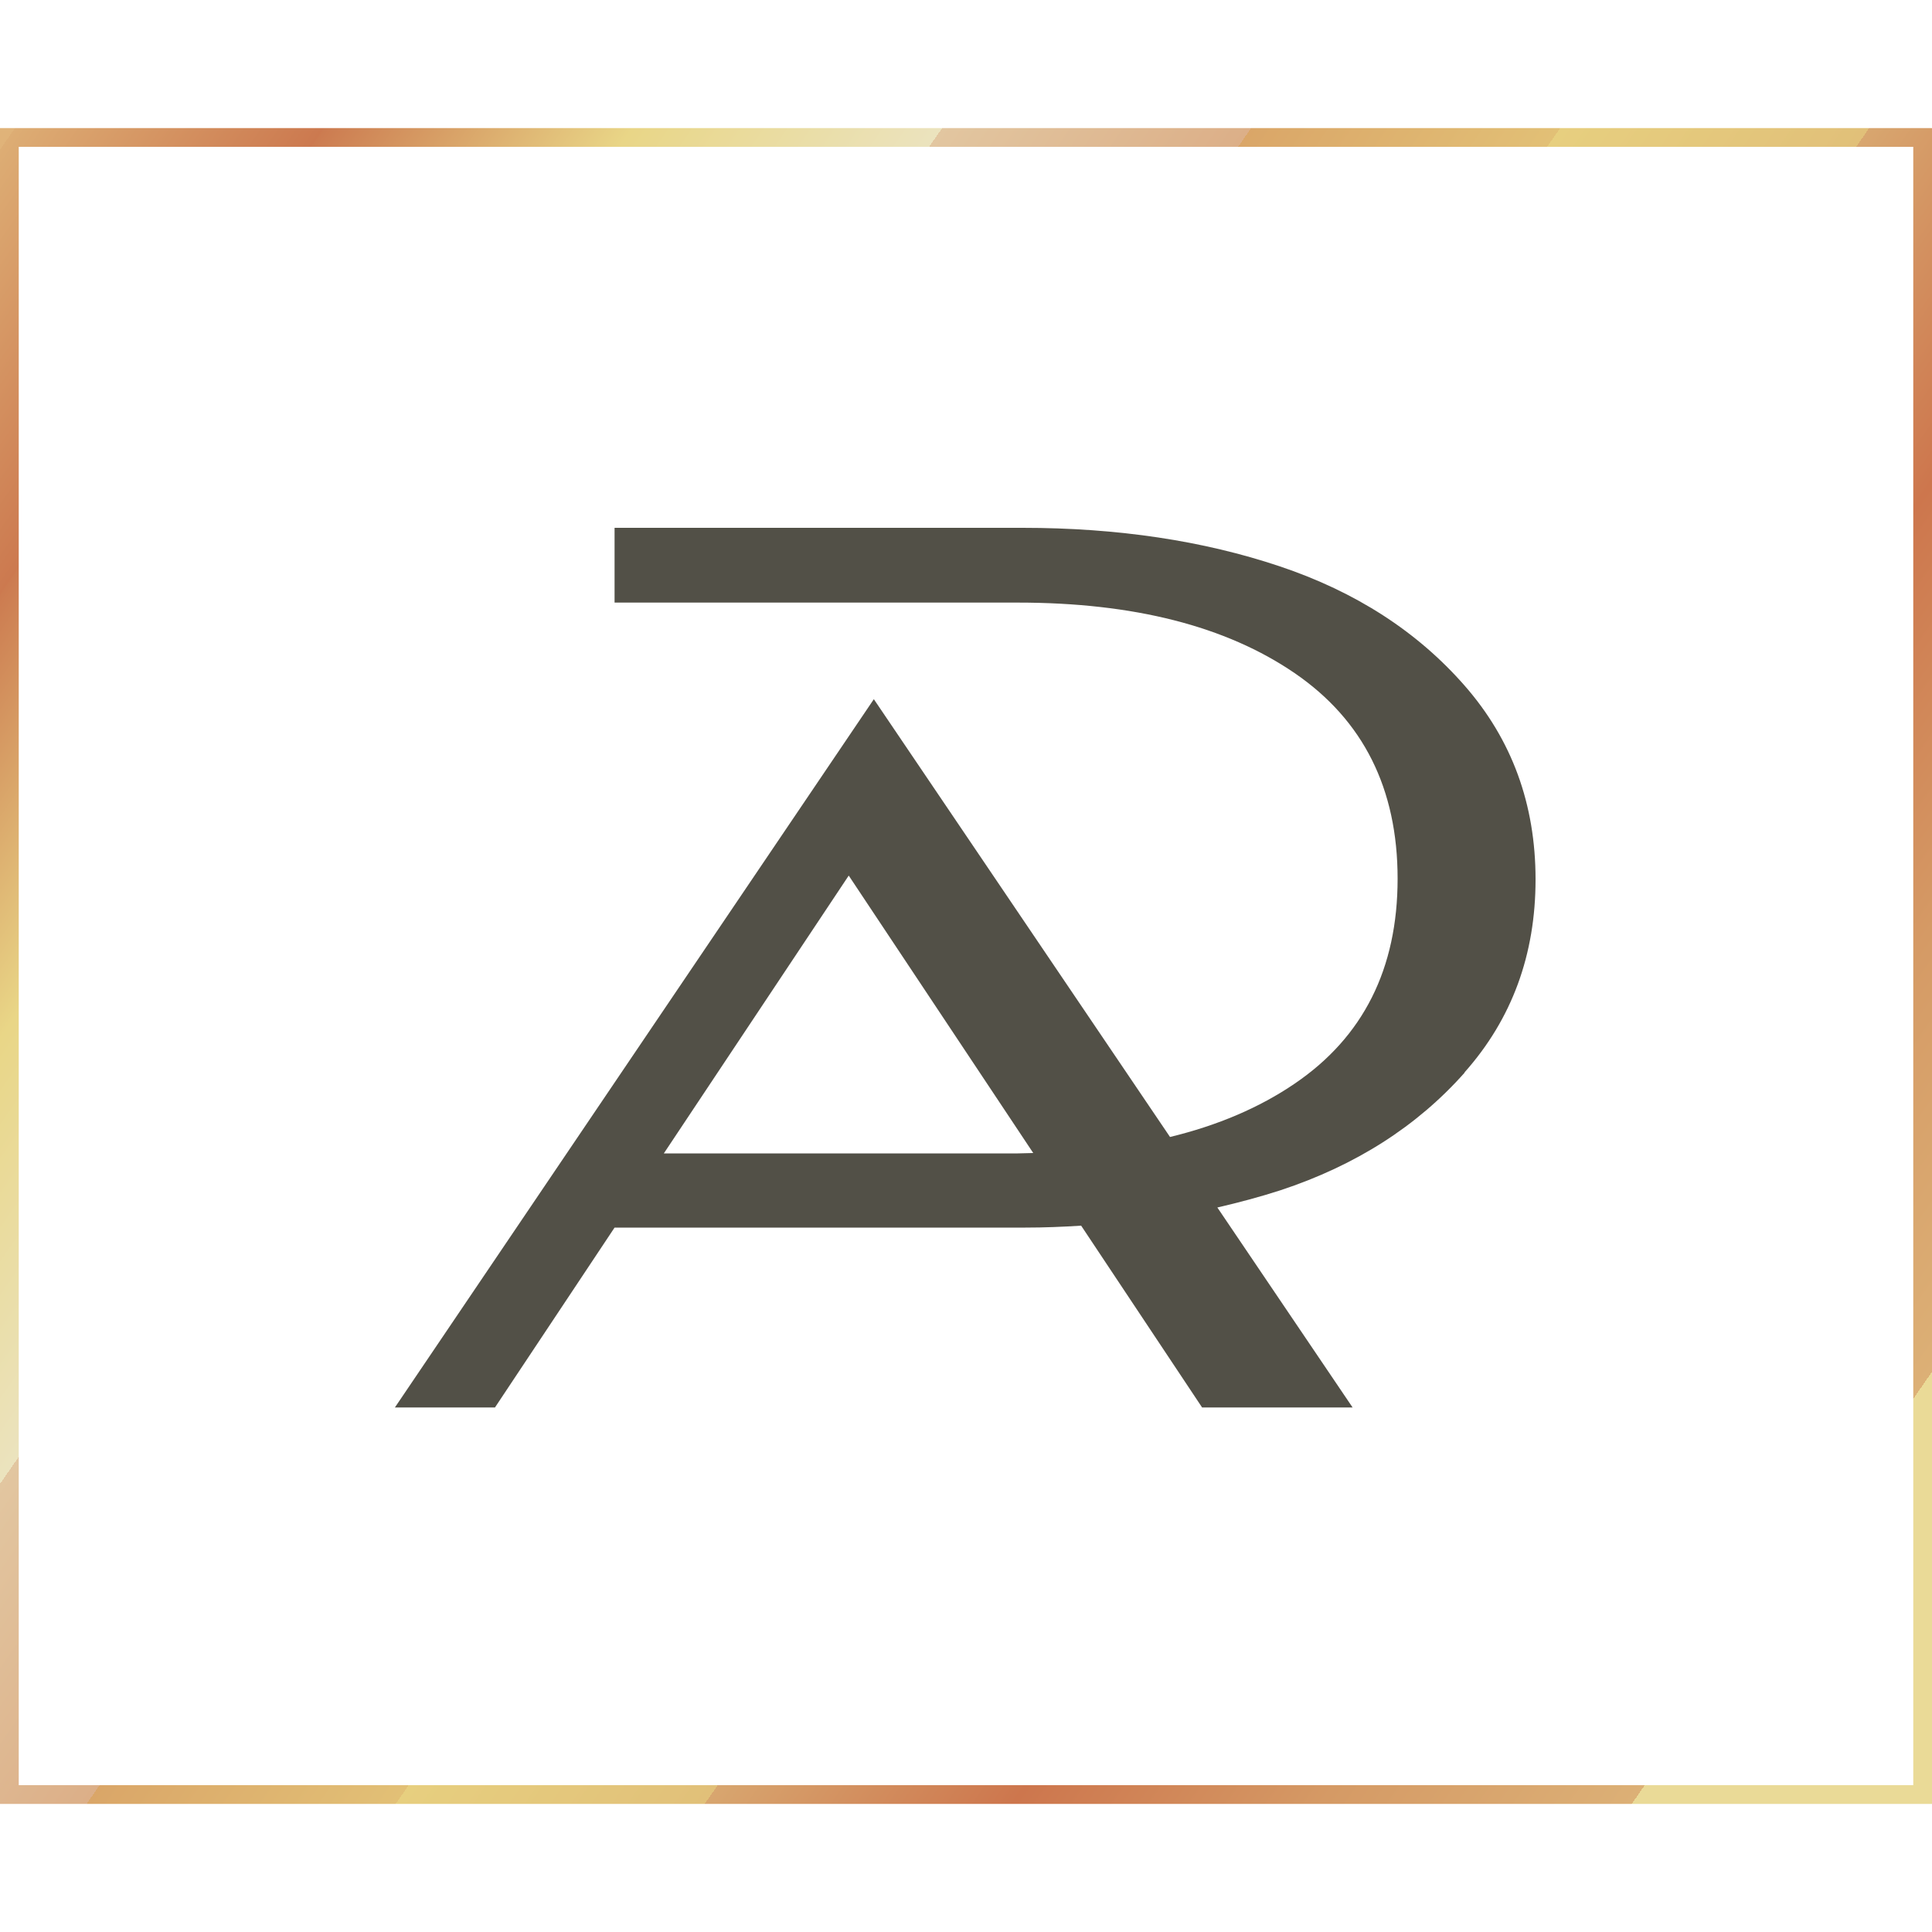<?xml version="1.0" encoding="UTF-8"?>
<svg xmlns="http://www.w3.org/2000/svg" version="1.1" xmlns:xlink="http://www.w3.org/1999/xlink" viewBox="0 0 1000 1000">
  <defs>
    <style>
      .cls-1 {
        fill: #525047;
      }

      .cls-2 {
        fill: none;
      }

      .cls-3 {
        fill: url(#linear-gradient);
      }

      .cls-4 {
        clip-path: url(#clippath);
      }
    </style>
    <clipPath id="clippath">
      <path class="cls-2" d="M1000,933.7H0V66.3h1000v867.4h0ZM9.7,924h980.6V76H9.7v848Z"/>
    </clipPath>
    <linearGradient id="linear-gradient" x1="-760.7" y1="249.5" x2="-757.1" y2="249.5" gradientTransform="translate(91756.7 278109.6) rotate(90) scale(365.8)" gradientUnits="userSpaceOnUse">
      <stop offset="0" stop-color="#e0b379"/>
      <stop offset="0" stop-color="#ddad74"/>
      <stop offset=".1" stop-color="#cc794f"/>
      <stop offset=".1" stop-color="#cc7b50"/>
      <stop offset=".2" stop-color="#e9d687"/>
      <stop offset=".3" stop-color="#ebe3be"/>
      <stop offset=".3" stop-color="#eadfba"/>
      <stop offset=".3" stop-color="#e7d6b0"/>
      <stop offset=".3" stop-color="#e2c6a0"/>
      <stop offset=".4" stop-color="#dcaf88"/>
      <stop offset=".4" stop-color="#d3936a"/>
      <stop offset=".4" stop-color="#cc794f"/>
      <stop offset=".4" stop-color="#cf8354"/>
      <stop offset=".4" stop-color="#daa668"/>
      <stop offset=".5" stop-color="#e2c076"/>
      <stop offset=".5" stop-color="#e7cf7f"/>
      <stop offset=".5" stop-color="#e9d582"/>
      <stop offset=".5" stop-color="#e7cf7f"/>
      <stop offset=".6" stop-color="#e1c079"/>
      <stop offset=".6" stop-color="#d8a66f"/>
      <stop offset=".6" stop-color="#d8a66f"/>
      <stop offset=".7" stop-color="#cd764d"/>
      <stop offset=".8" stop-color="#d59a65"/>
      <stop offset=".9" stop-color="#dcb076"/>
      <stop offset=".9" stop-color="#eada97"/>
      <stop offset="1" stop-color="#eada97"/>
    </linearGradient>
  </defs>
  <!-- Generator: Adobe Illustrator 28.7.2, SVG Export Plug-In . SVG Version: 1.2.0 Build 154)  -->
  <g>
    <g id="Layer_2">
      <g id="Layer_1-2">
        <g>
          <g class="cls-4">
            <rect class="cls-3" x="-142.1" y="-158.3" width="1284.1" height="1316.7" transform="translate(-196.4 622.8) rotate(-55)"/>
          </g>
          <path class="cls-1" d="M758.1,555c24.5-27.6,36.7-60.9,36.7-99.8s-12.2-72.3-36.7-100.3c-24.5-28-56.4-48.6-95.8-61.8-39.4-13.2-83.7-19.9-133-19.9h-211.2v38.7h208.7c60,0,107.8,12.2,143.3,36.5,35.5,24.3,53.3,59.8,53.3,106.4s-17.8,82-53.3,106.1c-18.2,12.4-39.8,21.6-64.5,27.6l-153.3-226.6-247.9,366.6h51.8l61.9-93.1h212.6c9.9,0,19.4-.4,28.9-1l62.6,94.1h77.9l-70-103.5c11.2-2.6,22.1-5.5,32.6-8.9,39.1-12.9,70.8-33.2,95.3-60.8M526.8,597h-183.2l95.7-143.8,95.5,143.6c-2.7,0-5.3.2-8,.2"/>
        </g>
      </g>
    </g>
  </g>
</svg>